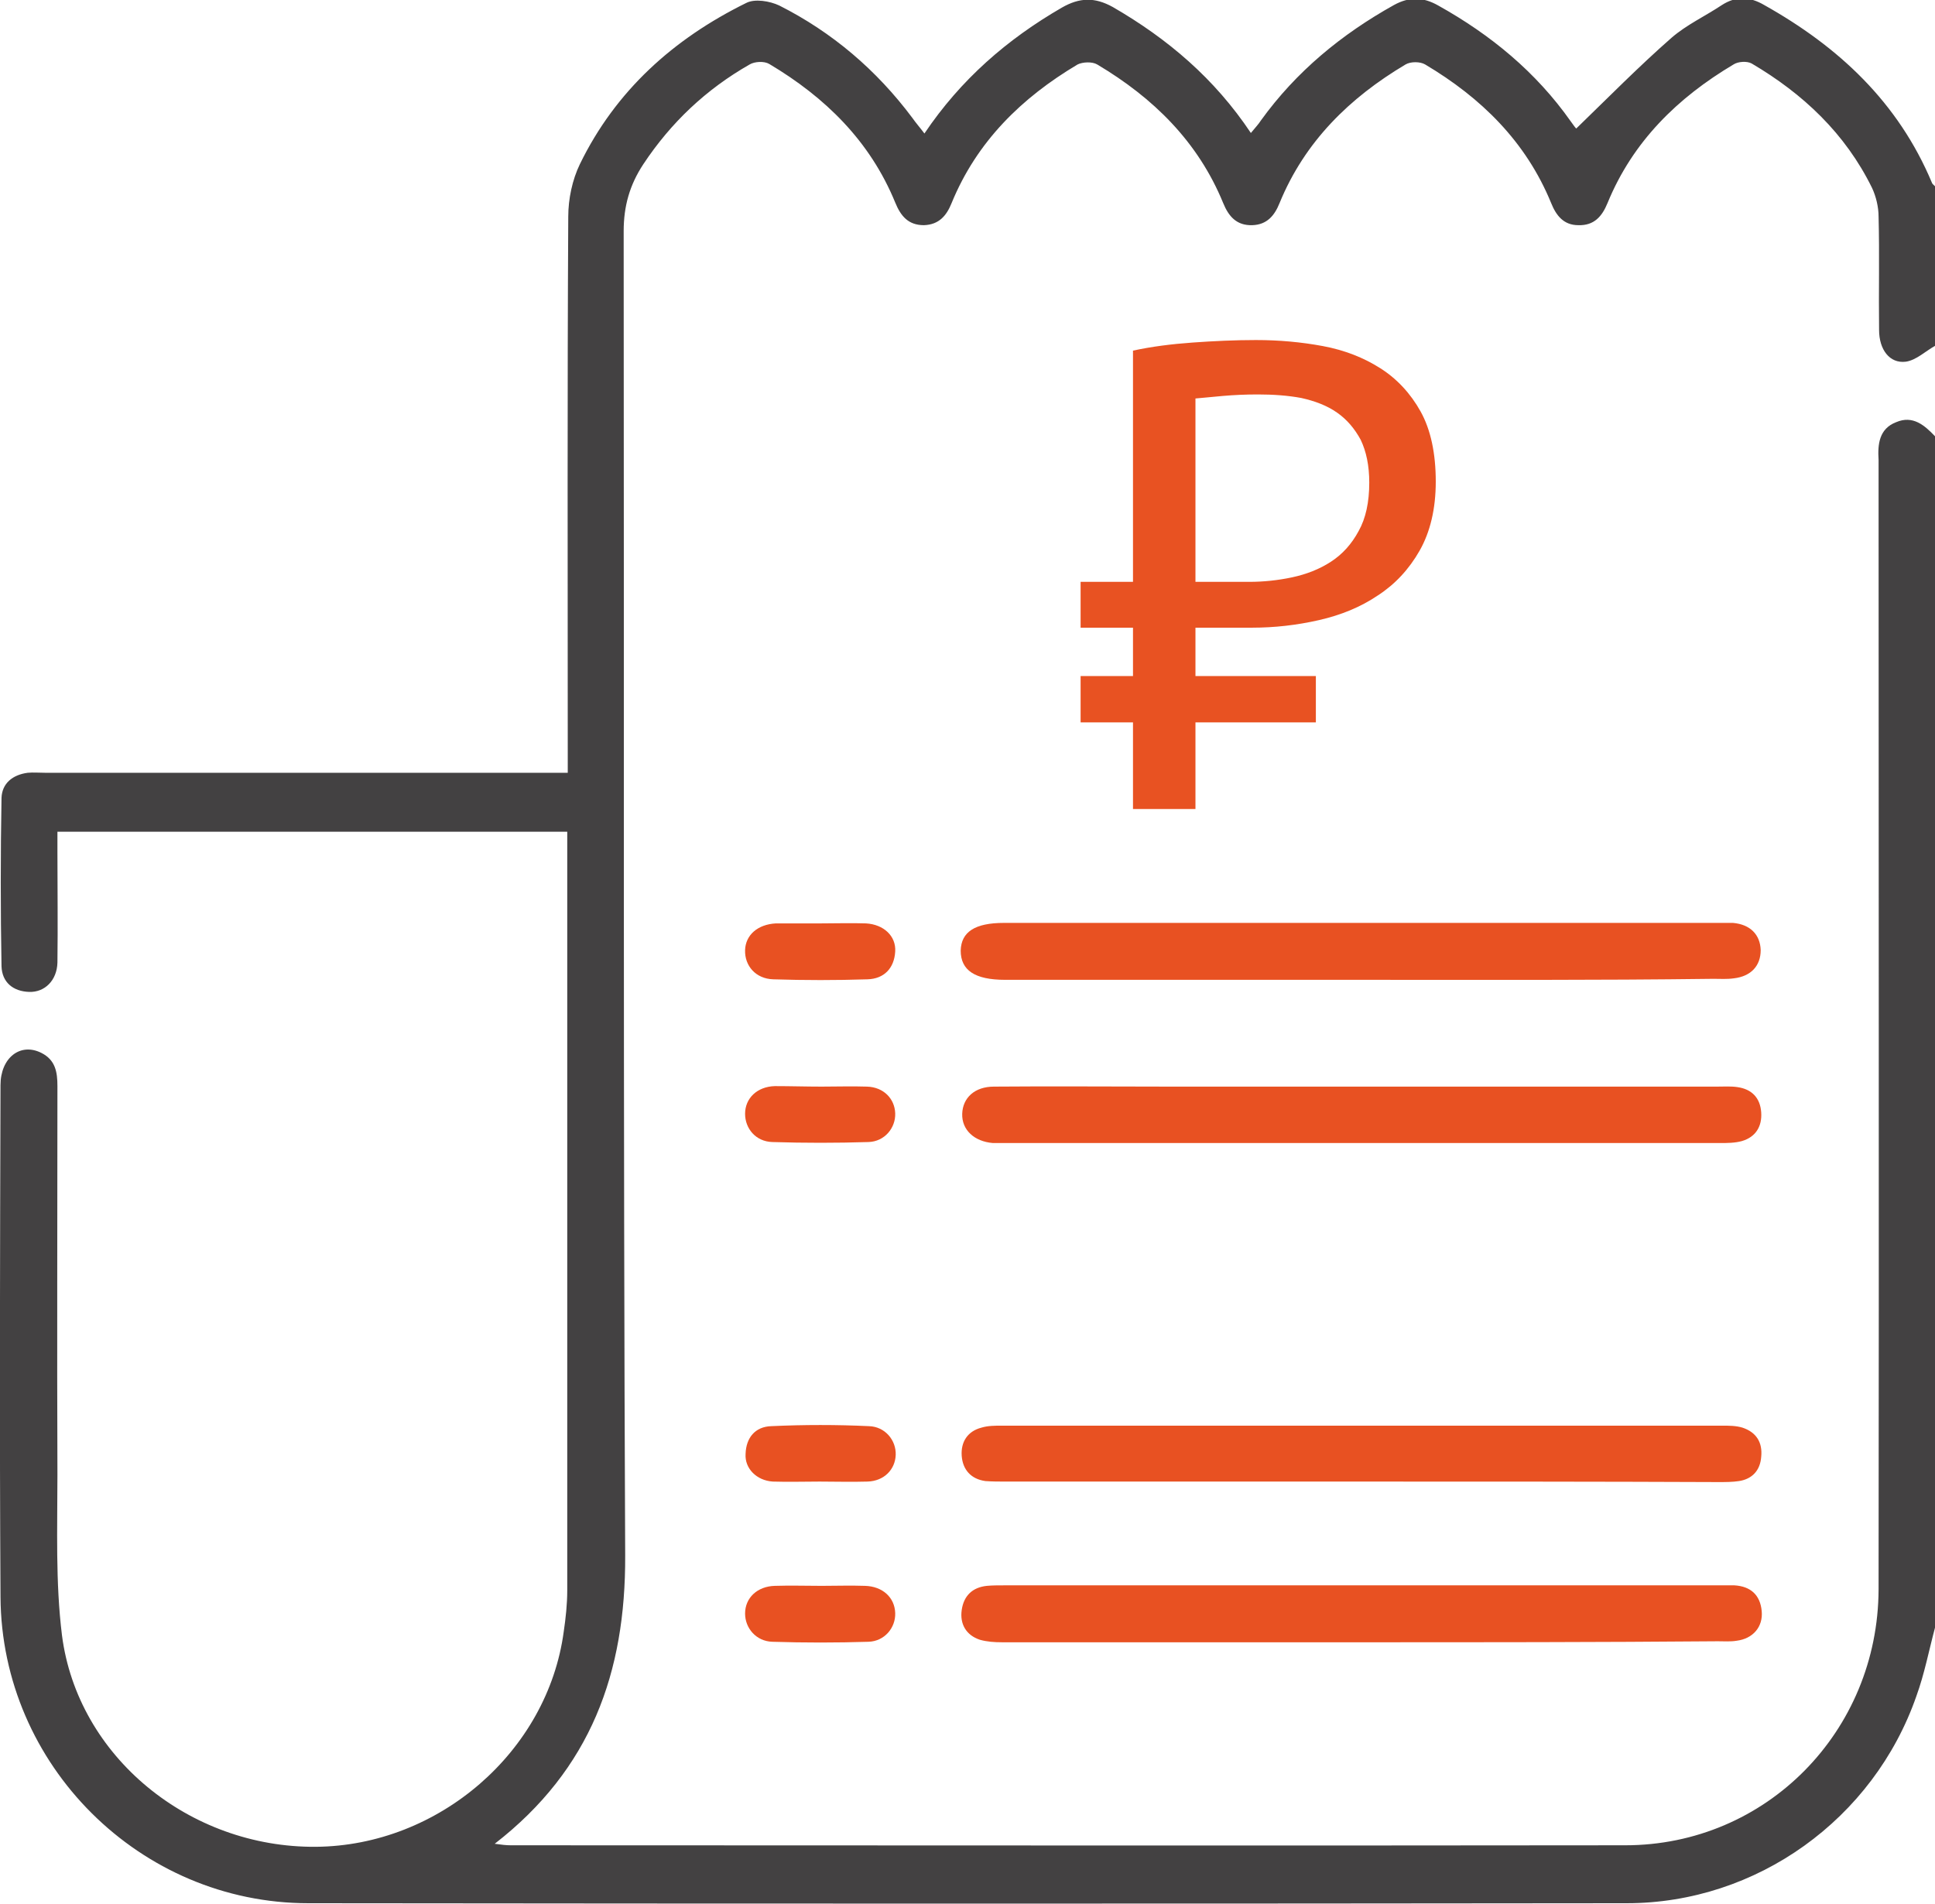 <?xml version="1.0" encoding="utf-8"?>
<!-- Generator: Adobe Illustrator 22.1.0, SVG Export Plug-In . SVG Version: 6.00 Build 0)  -->
<svg version="1.1" id="Слой_1" xmlns="http://www.w3.org/2000/svg" xmlns:xlink="http://www.w3.org/1999/xlink" x="0px" y="0px"
	 viewBox="0 0 384.1 377.9" style="enable-background:new 0 0 384.1 377.9;" xml:space="preserve">
<style type="text/css">
	.st0{fill:#434142;}
	.st1{fill:#E85122;}
	.st2{enable-background:new    ;}
	.st3{fill:#E85222;}
</style>
<g>
	<g>
		<path class="st0" d="M384.1,323.1c-1.2,4.5-2.1,9.2-3.7,13.6c-8.5,24.4-31.7,41.1-57.5,41.1c-87.2,0.1-174.5,0.1-261.7,0
			c-33.4,0-60.9-27.4-61.1-60.8c-0.2-33.9-0.1-67.7,0-101.6c0-5.4,3.9-8.5,8.1-6.4c2.8,1.4,3.2,3.8,3.2,6.6c0,25.7-0.1,51.5,0,77.2
			c0,10.6-0.4,21.3,0.9,31.8c3.1,24.1,25.3,42.2,50.4,42c24.4-0.2,46-18.9,49.2-42.7c0.4-2.7,0.7-5.5,0.7-8.2c0-49.2,0-98.5,0-147.7
			c0-0.9,0-1.7,0-2.9c-33.7,0-67.2,0-101.2,0c0,1.3,0,2.6,0,3.9c0,7.4,0.1,14.7,0,22.1c-0.1,3.5-2.5,5.9-5.6,5.8
			c-3.2-0.1-5.4-1.9-5.5-5.1c-0.2-11.1-0.2-22.2,0-33.4c0.1-2.9,2.2-4.6,5.2-5c1.1-0.1,2.2,0,3.4,0c33,0,66,0,99,0
			c1.5,0,2.9,0,4.8,0c0-1.8,0-3.3,0-4.7c0-35.2-0.1-70.5,0.1-105.7c0-3.5,0.8-7.3,2.3-10.4c7.1-14.6,18.6-24.9,33-32
			c1.7-0.9,4.7-0.4,6.6,0.5c10.5,5.3,19.3,12.8,26.4,22.3c0.7,1,1.5,1.9,2.4,3.1c7.2-10.7,16.4-18.7,27.3-25c3.5-2,6.5-2.1,10.1-0.1
			c10.9,6.3,20.2,14.2,27.4,25c0.8-1,1.5-1.7,2-2.5c7-9.7,16-17.1,26.4-22.9c3.1-1.7,5.8-1.6,8.8,0.1c10.4,5.8,19.4,13.2,26.3,23
			c0.5,0.7,1,1.4,1.1,1.4c6.3-6.1,12.4-12.3,18.9-18c3-2.6,6.7-4.3,10-6.5c2.8-1.8,5.5-1.7,8.4,0c14.8,8.3,26.6,19.3,33.3,35.3
			c0.1,0.3,0.5,0.5,0.7,0.8c0,10.5,0,21,0,31.5c-2,1.1-3.8,2.9-5.9,3.2c-3.2,0.4-5.3-2.4-5.3-6.3c-0.1-7.5,0.1-15-0.1-22.5
			c0-1.9-0.5-4-1.3-5.7c-5.3-10.8-13.7-18.7-23.9-24.7c-0.9-0.5-2.7-0.4-3.6,0.2c-11.1,6.6-20,15.3-25,27.5
			c-1.1,2.7-2.7,4.5-5.8,4.4c-2.9,0-4.4-1.9-5.4-4.4c-5-12.2-13.9-20.9-25-27.5c-1-0.6-2.9-0.6-3.9,0c-11.1,6.6-20,15.3-25,27.5
			c-1,2.5-2.5,4.3-5.4,4.4c-3.1,0.1-4.7-1.7-5.8-4.4c-5-12.2-13.9-20.9-25-27.5c-1-0.6-2.9-0.5-3.9,0c-11.1,6.6-20,15.3-25,27.5
			c-1,2.5-2.5,4.3-5.5,4.4c-3.1,0-4.6-1.8-5.7-4.5c-5-12.2-13.9-20.9-25-27.5c-1-0.6-2.9-0.5-3.9,0.1c-8.6,4.9-15.6,11.5-21.1,19.8
			c-2.7,4.1-3.9,8.3-3.9,13.3c0.1,87.6-0.1,175.2,0.3,262.9c0.1,23.2-6.8,42.4-25.9,57.2c1.4,0.2,2.3,0.3,3.2,0.3
			c73.7,0,147.5,0.1,221.2,0c28,0,50.2-22.6,50.3-50.8c0.1-73.7,0-147.5,0-221.2c0-1,0-2,0-3c-0.2-3.1,0.1-6.2,3.5-7.5
			c3.3-1.4,5.6,0.6,7.7,2.8C384.1,165.6,384.1,244.4,384.1,323.1z"/>
		<g>
			<path class="st1" d="M270.3,215.7c23.5,0,47,0,70.5,0c1.4,0,2.8-0.1,4.1,0.1c2.8,0.4,4.5,2.1,4.7,5c0.2,2.8-1.1,4.9-3.8,5.7
				c-1.4,0.4-3,0.4-4.4,0.4c-47.4,0-94.7,0-142.1,0c-0.7,0-1.5,0-2.2,0c-3.7-0.3-6.2-2.6-6.1-5.8c0.1-3.2,2.5-5.4,6.3-5.4
				c11.6-0.1,23.2,0,34.9,0C244.8,215.7,257.5,215.7,270.3,215.7z"/>
		</g>
		<g>
			<path class="st1" d="M270.1,326c-23.7,0-47.4,0-71.2,0c-1.5,0-3-0.1-4.4-0.5c-2.7-0.9-4-3.1-3.6-5.9s2.1-4.5,5-4.8
				c1.1-0.1,2.2-0.1,3.4-0.1c47.3,0,94.6,0,142,0c1,0,2,0,3,0c3.2,0.2,5.1,1.9,5.4,5.1c0.3,3.1-1.7,5.5-5,5.9
				c-1.2,0.2-2.5,0.1-3.7,0.1C317.3,326,293.7,326,270.1,326z"/>
		</g>
		<g>
			<path class="st1" d="M270.2,294.1c-23.5,0-47,0-70.5,0c-1.4,0-2.8,0-4.1-0.1c-2.9-0.4-4.5-2.3-4.7-5c-0.2-2.8,1.2-4.9,3.9-5.6
				c1.3-0.4,2.7-0.4,4.1-0.4c47.6,0,95.2,0,142.9,0c1.4,0,2.8,0,4.1,0.4c2.7,0.9,4,2.9,3.7,5.8c-0.2,2.7-1.8,4.4-4.4,4.8
				c-1.3,0.2-2.7,0.2-4.1,0.2C317.4,294.1,293.8,294.1,270.2,294.1z"/>
		</g>
		<g>
			<path class="st1" d="M270.4,194.5c-23.6,0-47.2,0-70.9,0c-6,0-8.8-1.9-8.8-5.8c0.1-3.7,2.8-5.5,8.6-5.5c47.2,0,94.5,0,141.7,0
				c1,0,2,0,3,0c3.4,0.3,5.4,2.3,5.5,5.4c0,3.1-1.9,5.2-5.3,5.6c-1.4,0.2-2.7,0.1-4.1,0.1C316.9,194.6,293.7,194.5,270.4,194.5z"/>
		</g>
		<g>
			<path class="st1" d="M163.1,314.8c2.9,0,5.7-0.1,8.6,0c3.5,0.1,5.9,2.3,6,5.4c0.1,2.9-2.1,5.6-5.3,5.7c-6.4,0.2-12.7,0.2-19.1,0
				c-3.2-0.1-5.4-2.7-5.4-5.6c0-3.1,2.4-5.4,5.9-5.5C156.9,314.7,160,314.8,163.1,314.8z"/>
		</g>
		<g>
			<path class="st1" d="M163.1,215.7c3,0,6-0.1,9,0c3.3,0.1,5.5,2.4,5.6,5.3c0.1,2.9-2.1,5.6-5.3,5.7c-6.4,0.2-12.7,0.2-19.1,0
				c-3.3-0.1-5.4-2.7-5.4-5.6c0-3.1,2.4-5.4,5.9-5.5C156.9,215.6,160,215.7,163.1,215.7L163.1,215.7z"/>
		</g>
		<g>
			<path class="st1" d="M162.7,294.1c-3.1,0-6.2,0.1-9.3,0c-3.2-0.2-5.6-2.6-5.4-5.5c0.1-3.2,1.9-5.4,5.1-5.5c6.5-0.3,13-0.3,19.4,0
				c3.2,0.1,5.4,2.8,5.3,5.7c-0.1,2.9-2.3,5.2-5.6,5.3C169,294.2,165.8,294.1,162.7,294.1L162.7,294.1z"/>
		</g>
		<g>
			<path class="st1" d="M162.9,183.3c3,0,6-0.1,9,0c3.5,0.2,6,2.5,5.8,5.6c-0.2,3.3-2.2,5.4-5.5,5.5c-6.2,0.2-12.5,0.2-18.7,0
				c-3.5-0.1-5.7-2.7-5.6-5.8c0.1-3,2.5-5.1,6.1-5.3c0.2,0,0.5,0,0.7,0C157.4,183.3,160.2,183.3,162.9,183.3L162.9,183.3z"/>
		</g>
	</g>
</g>
<g class="st2">
	<path class="st3" d="M214.5,115.5h10.4V69.6c3.7-0.8,7.6-1.3,11.8-1.6c4.2-0.3,8.4-0.5,12.6-0.5c4.6,0,9,0.4,13.3,1.2
		c4.3,0.8,8.1,2.3,11.4,4.4c3.3,2.1,6,5,8,8.6c2,3.6,3,8.3,3,13.9c0,5.4-1.1,10-3.2,13.7c-2.1,3.7-4.9,6.7-8.3,8.9
		c-3.4,2.3-7.3,3.9-11.7,4.9c-4.4,1-8.8,1.5-13.3,1.5h-11.2v9.6h23.9v9.2h-23.9v17.2h-12.4v-17.2h-10.4v-9.2h10.4v-9.6h-10.4V115.5z
		 M249.7,78.3c-2.4,0-4.7,0.1-7,0.3c-2.3,0.2-4.1,0.4-5.4,0.5v36.4H248c2.8,0,5.7-0.3,8.5-0.9c2.8-0.6,5.4-1.6,7.7-3.1
		c2.3-1.5,4.1-3.5,5.5-6.1c1.4-2.5,2.1-5.7,2.1-9.6c0-3.4-0.6-6.2-1.7-8.5c-1.2-2.2-2.7-4-4.7-5.4c-2-1.4-4.4-2.3-7.1-2.9
		C255.6,78.5,252.7,78.3,249.7,78.3z"/>
</g>
</svg>
